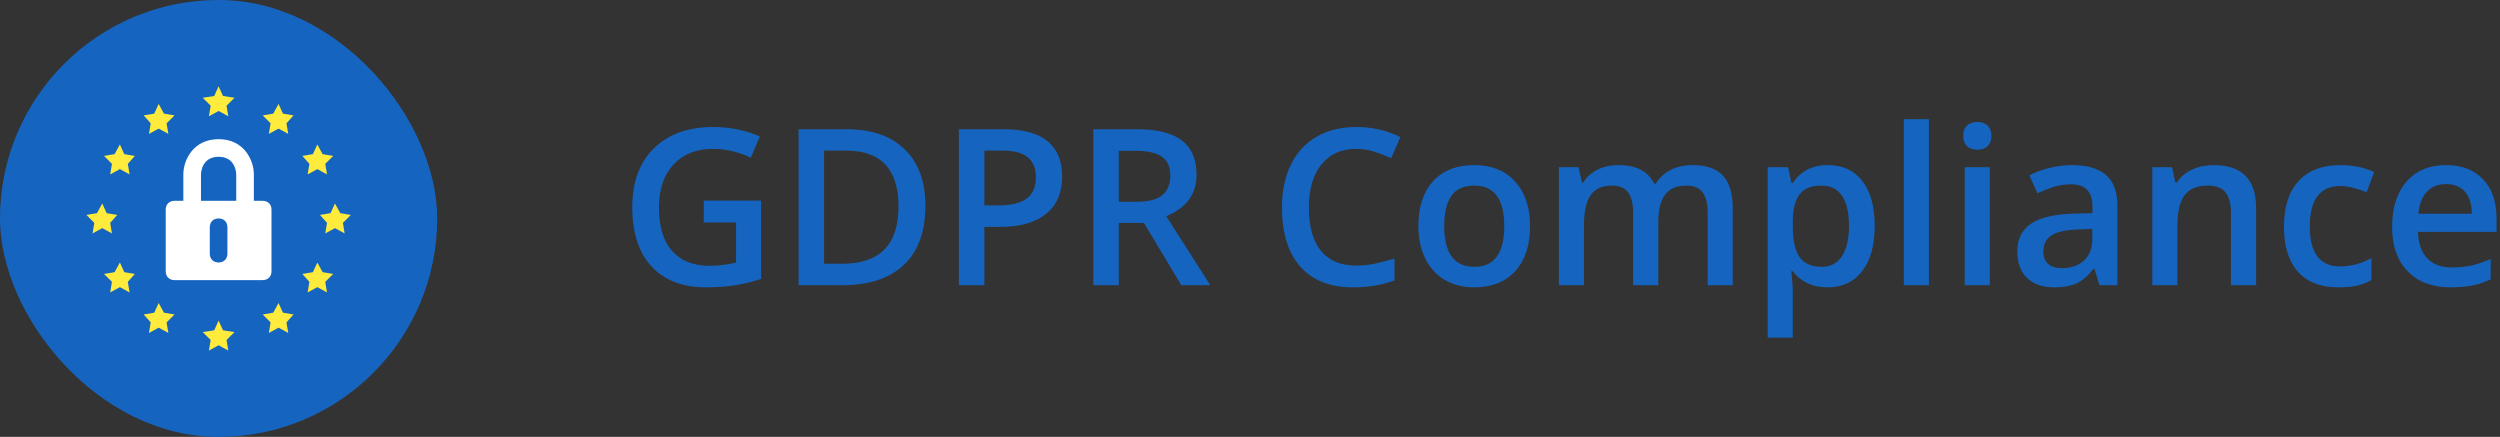 <svg xmlns="http://www.w3.org/2000/svg" xmlns:xlink="http://www.w3.org/1999/xlink" width="206px" height="36px" viewBox="0 0 206 36"><rect x="0" y="0" width="206" height="36" fill="#333333" stroke="none"/><title>GDPR</title><desc>Created with Sketch.</desc><g id="Page-1" stroke="none" stroke-width="1" fill="none" fill-rule="evenodd"><g id="homepage_V2" transform="translate(-452, -5565)"><g id="Footer" transform="translate(90, 5189)"><g id="logos" transform="translate(362, 357)"><g id="GDPR" transform="translate(0, 19)"><rect id="Rectangle" fill="#1565C0" x="0" y="0" width="36.026" height="36" rx="18"></rect><path d="M57.989,16.53 L62.717,16.53 L62.717,22.981 C61.944,23.233 61.201,23.412 60.489,23.518 C59.777,23.623 59.008,23.676 58.182,23.676 C56.237,23.676 54.737,23.1 53.682,21.949 C52.627,20.797 52.1,19.173 52.1,17.075 C52.1,15.007 52.695,13.388 53.884,12.219 C55.074,11.05 56.711,10.466 58.797,10.466 C60.139,10.466 61.411,10.724 62.612,11.239 L61.873,12.988 C60.83,12.508 59.788,12.268 58.745,12.268 C57.373,12.268 56.289,12.698 55.493,13.56 C54.696,14.421 54.297,15.599 54.297,17.093 C54.297,18.663 54.656,19.857 55.374,20.674 C56.092,21.492 57.124,21.9 58.472,21.9 C59.152,21.9 59.878,21.815 60.652,21.646 L60.652,18.332 L57.989,18.332 L57.989,16.53 Z M76.252,16.952 C76.252,19.073 75.664,20.695 74.486,21.817 C73.308,22.939 71.612,23.5 69.397,23.5 L65.802,23.5 L65.802,10.65 L69.775,10.65 C71.82,10.65 73.411,11.201 74.547,12.303 C75.684,13.404 76.252,14.954 76.252,16.952 Z M74.038,17.022 C74.038,13.946 72.599,12.408 69.722,12.408 L67.903,12.408 L67.903,21.733 L69.397,21.733 C72.491,21.733 74.038,20.163 74.038,17.022 Z M87.52,14.535 C87.52,15.877 87.081,16.905 86.202,17.62 C85.323,18.335 84.072,18.692 82.449,18.692 L81.113,18.692 L81.113,23.5 L79.012,23.5 L79.012,10.65 L82.712,10.65 C84.318,10.65 85.52,10.979 86.32,11.635 C87.12,12.291 87.52,13.258 87.52,14.535 Z M81.113,16.926 L82.229,16.926 C83.307,16.926 84.098,16.738 84.602,16.363 C85.106,15.988 85.358,15.402 85.358,14.605 C85.358,13.867 85.132,13.316 84.681,12.953 C84.23,12.59 83.527,12.408 82.572,12.408 L81.113,12.408 L81.113,16.926 Z M92.187,16.627 L93.646,16.627 C94.624,16.627 95.333,16.445 95.773,16.082 C96.212,15.719 96.432,15.18 96.432,14.465 C96.432,13.738 96.195,13.217 95.72,12.9 C95.246,12.584 94.531,12.426 93.576,12.426 L92.187,12.426 L92.187,16.627 Z M92.187,18.367 L92.187,23.5 L90.086,23.5 L90.086,10.65 L93.716,10.65 C95.374,10.65 96.602,10.961 97.399,11.582 C98.196,12.203 98.594,13.141 98.594,14.395 C98.594,15.994 97.762,17.134 96.098,17.813 L99.728,23.5 L97.337,23.5 L94.261,18.367 L92.187,18.367 Z M111.734,12.268 C110.527,12.268 109.578,12.695 108.886,13.551 C108.195,14.406 107.849,15.587 107.849,17.093 C107.849,18.669 108.182,19.861 108.847,20.67 C109.512,21.479 110.474,21.883 111.734,21.883 C112.279,21.883 112.806,21.829 113.316,21.72 C113.826,21.612 114.356,21.473 114.907,21.303 L114.907,23.104 C113.899,23.485 112.756,23.676 111.479,23.676 C109.598,23.676 108.154,23.106 107.146,21.966 C106.138,20.827 105.634,19.196 105.634,17.075 C105.634,15.739 105.879,14.57 106.368,13.568 C106.857,12.566 107.565,11.799 108.491,11.266 C109.416,10.732 110.503,10.466 111.751,10.466 C113.064,10.466 114.277,10.741 115.39,11.292 L114.634,13.041 C114.201,12.836 113.742,12.656 113.259,12.5 C112.775,12.345 112.267,12.268 111.734,12.268 Z M126.078,18.622 C126.078,20.21 125.67,21.449 124.856,22.34 C124.041,23.23 122.908,23.676 121.455,23.676 C120.546,23.676 119.744,23.471 119.046,23.061 C118.349,22.65 117.813,22.062 117.438,21.294 C117.063,20.526 116.875,19.636 116.875,18.622 C116.875,17.046 117.28,15.815 118.088,14.931 C118.897,14.046 120.037,13.604 121.507,13.604 C122.914,13.604 124.027,14.056 124.847,14.961 C125.667,15.867 126.078,17.087 126.078,18.622 Z M119.002,18.622 C119.002,20.866 119.831,21.988 121.49,21.988 C123.13,21.988 123.951,20.866 123.951,18.622 C123.951,16.401 123.124,15.291 121.472,15.291 C120.605,15.291 119.977,15.578 119.587,16.152 C119.197,16.727 119.002,17.55 119.002,18.622 Z M136.642,23.5 L134.568,23.5 L134.568,17.506 C134.568,16.762 134.427,16.207 134.146,15.84 C133.865,15.474 133.425,15.291 132.828,15.291 C132.031,15.291 131.446,15.55 131.074,16.069 C130.702,16.587 130.516,17.45 130.516,18.657 L130.516,23.5 L128.451,23.5 L128.451,13.779 L130.068,13.779 L130.358,15.054 L130.463,15.054 C130.733,14.591 131.124,14.233 131.637,13.981 C132.149,13.729 132.713,13.604 133.329,13.604 C134.823,13.604 135.813,14.113 136.299,15.133 L136.44,15.133 C136.727,14.652 137.131,14.277 137.653,14.008 C138.174,13.738 138.772,13.604 139.446,13.604 C140.606,13.604 141.451,13.896 141.981,14.482 C142.512,15.068 142.777,15.962 142.777,17.163 L142.777,23.5 L140.711,23.5 L140.711,17.506 C140.711,16.762 140.569,16.207 140.285,15.84 C140.001,15.474 139.56,15.291 138.962,15.291 C138.16,15.291 137.572,15.542 137.2,16.042 C136.828,16.543 136.642,17.312 136.642,18.35 L136.642,23.5 Z M150.59,23.676 C149.36,23.676 148.405,23.233 147.725,22.349 L147.602,22.349 C147.684,23.169 147.725,23.667 147.725,23.843 L147.725,27.824 L145.66,27.824 L145.66,13.779 L147.33,13.779 C147.376,13.961 147.473,14.395 147.62,15.08 L147.725,15.08 C148.37,14.096 149.336,13.604 150.625,13.604 C151.838,13.604 152.783,14.043 153.46,14.922 C154.137,15.801 154.475,17.034 154.475,18.622 C154.475,20.21 154.131,21.449 153.442,22.34 C152.754,23.23 151.803,23.676 150.59,23.676 Z M150.089,15.291 C149.269,15.291 148.67,15.531 148.292,16.012 C147.914,16.492 147.725,17.26 147.725,18.314 L147.725,18.622 C147.725,19.806 147.913,20.663 148.288,21.193 C148.663,21.723 149.275,21.988 150.124,21.988 C150.839,21.988 151.39,21.695 151.777,21.109 C152.164,20.523 152.357,19.688 152.357,18.604 C152.357,17.515 152.165,16.69 151.781,16.13 C151.397,15.571 150.833,15.291 150.089,15.291 Z M158.94,23.5 L156.874,23.5 L156.874,9.824 L158.94,9.824 L158.94,23.5 Z M163.958,23.5 L161.893,23.5 L161.893,13.779 L163.958,13.779 L163.958,23.5 Z M161.77,11.204 C161.77,10.835 161.871,10.551 162.073,10.352 C162.275,10.152 162.564,10.053 162.939,10.053 C163.302,10.053 163.585,10.152 163.787,10.352 C163.989,10.551 164.09,10.835 164.09,11.204 C164.09,11.556 163.989,11.833 163.787,12.035 C163.585,12.237 163.302,12.338 162.939,12.338 C162.564,12.338 162.275,12.237 162.073,12.035 C161.871,11.833 161.77,11.556 161.77,11.204 Z M172.994,23.5 L172.581,22.146 L172.51,22.146 C172.041,22.738 171.57,23.141 171.095,23.355 C170.621,23.569 170.011,23.676 169.267,23.676 C168.312,23.676 167.566,23.418 167.03,22.902 C166.494,22.387 166.226,21.657 166.226,20.714 C166.226,19.712 166.598,18.956 167.342,18.446 C168.086,17.937 169.22,17.658 170.744,17.611 L172.422,17.559 L172.422,17.04 C172.422,16.419 172.277,15.955 171.987,15.647 C171.697,15.339 171.248,15.186 170.638,15.186 C170.14,15.186 169.663,15.259 169.206,15.405 C168.748,15.552 168.309,15.725 167.887,15.924 L167.219,14.447 C167.747,14.172 168.324,13.962 168.951,13.819 C169.578,13.675 170.169,13.604 170.726,13.604 C171.962,13.604 172.895,13.873 173.525,14.412 C174.155,14.951 174.47,15.798 174.47,16.952 L174.47,23.5 L172.994,23.5 Z M169.917,22.094 C170.667,22.094 171.269,21.884 171.724,21.465 C172.178,21.046 172.405,20.459 172.405,19.703 L172.405,18.859 L171.157,18.912 C170.184,18.947 169.477,19.11 169.034,19.4 C168.592,19.69 168.371,20.134 168.371,20.731 C168.371,21.165 168.499,21.5 168.757,21.738 C169.015,21.975 169.402,22.094 169.917,22.094 Z M185.905,23.5 L183.831,23.5 L183.831,17.523 C183.831,16.773 183.68,16.214 183.378,15.845 C183.076,15.476 182.597,15.291 181.941,15.291 C181.068,15.291 180.429,15.549 180.025,16.064 C179.621,16.58 179.418,17.444 179.418,18.657 L179.418,23.5 L177.353,23.5 L177.353,13.779 L178.97,13.779 L179.26,15.054 L179.366,15.054 C179.659,14.591 180.075,14.233 180.614,13.981 C181.153,13.729 181.75,13.604 182.407,13.604 C184.739,13.604 185.905,14.79 185.905,17.163 L185.905,23.5 Z M192.699,23.676 C191.228,23.676 190.11,23.247 189.346,22.388 C188.581,21.53 188.199,20.298 188.199,18.692 C188.199,17.058 188.599,15.801 189.398,14.922 C190.198,14.043 191.354,13.604 192.866,13.604 C193.891,13.604 194.814,13.794 195.634,14.175 L195.01,15.836 C194.137,15.496 193.416,15.326 192.848,15.326 C191.166,15.326 190.326,16.442 190.326,18.675 C190.326,19.765 190.535,20.583 190.954,21.131 C191.373,21.679 191.987,21.953 192.795,21.953 C193.715,21.953 194.585,21.725 195.406,21.268 L195.406,23.069 C195.037,23.286 194.643,23.441 194.224,23.535 C193.805,23.629 193.296,23.676 192.699,23.676 Z M201.936,23.676 C200.424,23.676 199.242,23.235 198.39,22.353 C197.537,21.471 197.111,20.257 197.111,18.71 C197.111,17.122 197.506,15.874 198.297,14.966 C199.088,14.058 200.175,13.604 201.558,13.604 C202.841,13.604 203.855,13.993 204.599,14.772 C205.343,15.552 205.715,16.624 205.715,17.989 L205.715,19.105 L199.238,19.105 C199.267,20.049 199.522,20.774 200.002,21.281 C200.483,21.788 201.16,22.041 202.033,22.041 C202.607,22.041 203.142,21.987 203.637,21.878 C204.132,21.77 204.664,21.59 205.232,21.338 L205.232,23.017 C204.728,23.257 204.218,23.427 203.703,23.526 C203.187,23.626 202.598,23.676 201.936,23.676 Z M201.558,15.168 C200.902,15.168 200.376,15.376 199.98,15.792 C199.585,16.208 199.349,16.814 199.273,17.611 L203.685,17.611 C203.673,16.809 203.48,16.201 203.105,15.788 C202.73,15.375 202.214,15.168 201.558,15.168 Z" id="GDPR-Compliance" fill="#1565C0"></path><g id="GDPR_icon" transform="translate(7.004, 7)"><path d="M14.64,16.081 L7.377,16.081 C6.941,16.081 6.651,15.79 6.651,15.355 L6.651,10.274 C6.651,9.839 6.941,9.548 7.377,9.548 L14.64,9.548 C15.076,9.548 15.367,9.839 15.367,10.274 L15.367,15.355 C15.367,15.79 15.076,16.081 14.64,16.081 Z" id="Path" fill="#FFFFFF"></path><path d="M13.914,13.177 L8.103,13.177 L8.103,7.371 C8.103,6.21 8.902,4.468 11.009,4.468 C13.115,4.468 13.914,6.21 13.914,7.371 L13.914,13.177 Z M9.556,11.726 L12.461,11.726 L12.461,7.371 C12.461,7.226 12.389,5.919 11.009,5.919 C9.629,5.919 9.556,7.226 9.556,7.371 L9.556,11.726 Z" id="Shape" fill="#FFFFFF" fill-rule="nonzero"></path><polygon id="Path" fill="#FFEB3B" points="11.009 0.113 11.372 0.911 12.316 1.056 11.662 1.71 11.808 2.581 11.009 2.145 10.21 2.581 10.355 1.71 9.701 1.056 10.645 0.911"></polygon><polygon id="Path" fill="#FFEB3B" points="6.07 1.565 6.505 2.363 7.377 2.508 6.723 3.161 6.869 4.032 6.07 3.597 5.271 4.032 5.416 3.161 4.835 2.508 5.706 2.363"></polygon><polygon id="Path" fill="#FFEB3B" points="2.874 4.903 3.237 5.702 4.108 5.847 3.527 6.5 3.673 7.371 2.874 6.935 2.075 7.371 2.22 6.5 1.566 5.847 2.438 5.702"></polygon><polygon id="Path" fill="#FFEB3B" points="19.143 14.629 19.579 15.427 20.451 15.573 19.797 16.226 19.942 17.097 19.143 16.661 18.345 17.097 18.49 16.226 17.909 15.573 18.78 15.427"></polygon><polygon id="Path" fill="#FFEB3B" points="15.948 17.968 16.311 18.766 17.182 18.911 16.601 19.565 16.747 20.435 15.948 20 15.149 20.435 15.294 19.565 14.64 18.911 15.512 18.766"></polygon><polygon id="Path" fill="#FFEB3B" points="16.311 2.363 17.182 2.508 16.601 3.161 16.747 4.032 15.948 3.597 15.149 4.032 15.294 3.161 14.64 2.508 15.512 2.363 15.948 1.565"></polygon><polygon id="Path" fill="#FFEB3B" points="19.579 5.702 20.451 5.847 19.797 6.5 19.942 7.371 19.143 6.935 18.345 7.371 18.49 6.5 17.909 5.847 18.78 5.702 19.143 4.903"></polygon><polygon id="Path" fill="#FFEB3B" points="3.237 15.427 4.108 15.573 3.527 16.226 3.673 17.097 2.874 16.661 2.075 17.097 2.22 16.226 1.566 15.573 2.438 15.427 2.874 14.629"></polygon><polygon id="Path" fill="#FFEB3B" points="6.505 18.766 7.377 18.911 6.723 19.565 6.869 20.435 6.07 20 5.271 20.435 5.416 19.565 4.835 18.911 5.706 18.766 6.07 17.968"></polygon><polygon id="Path" fill="#FFEB3B" points="20.596 9.766 21.032 10.565 21.904 10.71 21.25 11.363 21.395 12.234 20.596 11.798 19.797 12.234 19.942 11.363 19.361 10.71 20.233 10.565"></polygon><polygon id="Path" fill="#FFEB3B" points="1.421 9.766 1.784 10.565 2.656 10.71 2.075 11.363 2.22 12.234 1.421 11.798 0.622 12.234 0.767 11.363 0.114 10.71 0.985 10.565"></polygon><polygon id="Path" fill="#FFEB3B" points="11.009 19.419 11.372 20.218 12.316 20.363 11.662 21.016 11.808 21.887 11.009 21.452 10.21 21.887 10.355 21.016 9.701 20.363 10.645 20.218"></polygon><path d="M11.009,11 C10.573,11 10.282,11.29 10.282,11.726 L10.282,13.903 C10.282,14.339 10.573,14.629 11.009,14.629 C11.444,14.629 11.735,14.339 11.735,13.903 L11.735,11.726 C11.735,11.29 11.444,11 11.009,11 Z" id="Path" fill="#1565C0"></path></g></g></g></g></g></g></svg>